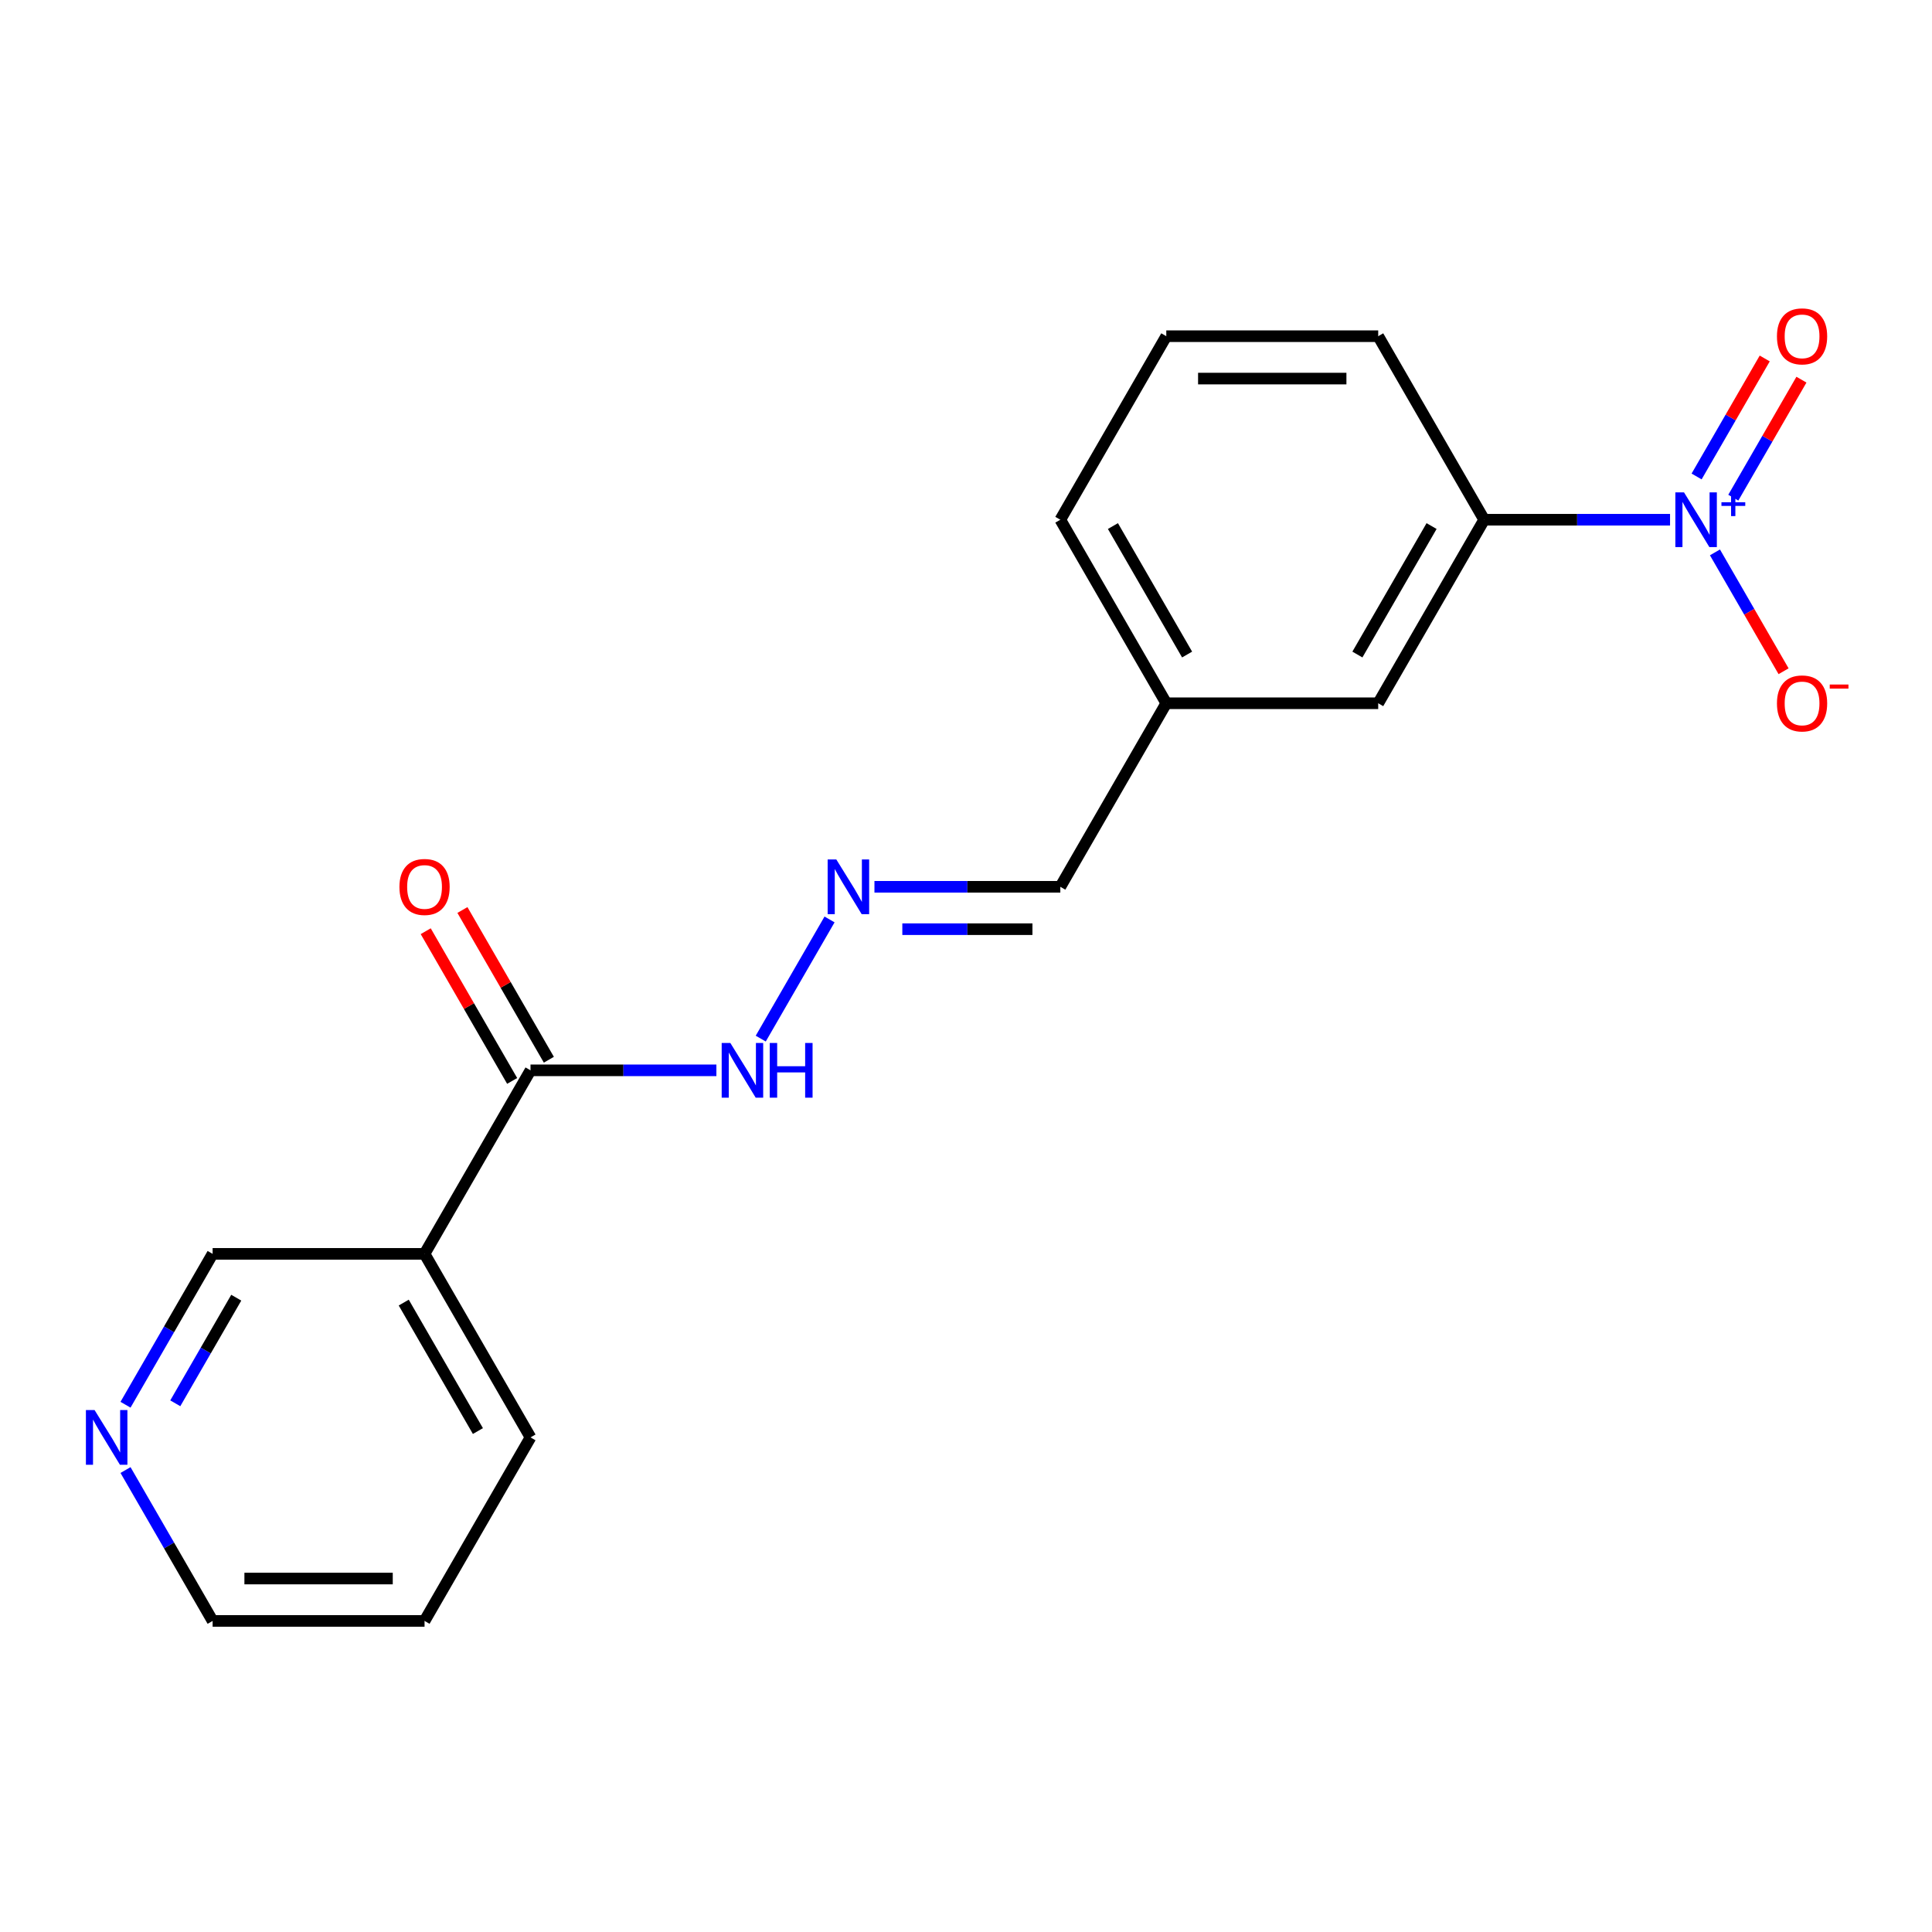 <?xml version='1.0' encoding='iso-8859-1'?>
<svg version='1.1' baseProfile='full'
              xmlns='http://www.w3.org/2000/svg'
                      xmlns:rdkit='http://www.rdkit.org/xml'
                      xmlns:xlink='http://www.w3.org/1999/xlink'
                  xml:space='preserve'
width='1000px' height='1000px' viewBox='0 0 1000 1000'>
<!-- END OF HEADER -->
<rect style='opacity:1.0;fill:#FFFFFF;stroke:none' width='1000' height='1000' x='0' y='0'> </rect>
<path class='bond-2' d='M 864.416,269.011 L 816.311,269.011' style='fill:none;fill-rule:evenodd;stroke:#0000FF;stroke-width:6px;stroke-linecap:butt;stroke-linejoin:miter;stroke-opacity:1' />
<path class='bond-2' d='M 816.311,269.011 L 768.206,269.011' style='fill:none;fill-rule:evenodd;stroke:#000000;stroke-width:6px;stroke-linecap:butt;stroke-linejoin:miter;stroke-opacity:1' />
<path class='bond-4' d='M 887.657,285.913 L 905.416,316.673' style='fill:none;fill-rule:evenodd;stroke:#0000FF;stroke-width:6px;stroke-linecap:butt;stroke-linejoin:miter;stroke-opacity:1' />
<path class='bond-4' d='M 905.416,316.673 L 923.175,347.433' style='fill:none;fill-rule:evenodd;stroke:#FF0000;stroke-width:6px;stroke-linecap:butt;stroke-linejoin:miter;stroke-opacity:1' />
<path class='bond-5' d='M 897.157,257.593 L 914.789,227.053' style='fill:none;fill-rule:evenodd;stroke:#0000FF;stroke-width:6px;stroke-linecap:butt;stroke-linejoin:miter;stroke-opacity:1' />
<path class='bond-5' d='M 914.789,227.053 L 932.421,196.514' style='fill:none;fill-rule:evenodd;stroke:#FF0000;stroke-width:6px;stroke-linecap:butt;stroke-linejoin:miter;stroke-opacity:1' />
<path class='bond-5' d='M 878.158,246.624 L 895.79,216.084' style='fill:none;fill-rule:evenodd;stroke:#0000FF;stroke-width:6px;stroke-linecap:butt;stroke-linejoin:miter;stroke-opacity:1' />
<path class='bond-5' d='M 895.79,216.084 L 913.422,185.544' style='fill:none;fill-rule:evenodd;stroke:#FF0000;stroke-width:6px;stroke-linecap:butt;stroke-linejoin:miter;stroke-opacity:1' />
<path class='bond-0' d='M 274.591,554 L 322.696,554' style='fill:none;fill-rule:evenodd;stroke:#000000;stroke-width:6px;stroke-linecap:butt;stroke-linejoin:miter;stroke-opacity:1' />
<path class='bond-0' d='M 322.696,554 L 370.801,554' style='fill:none;fill-rule:evenodd;stroke:#0000FF;stroke-width:6px;stroke-linecap:butt;stroke-linejoin:miter;stroke-opacity:1' />
<path class='bond-1' d='M 274.591,554 L 219.745,648.996' style='fill:none;fill-rule:evenodd;stroke:#000000;stroke-width:6px;stroke-linecap:butt;stroke-linejoin:miter;stroke-opacity:1' />
<path class='bond-8' d='M 284.091,548.515 L 261.72,509.768' style='fill:none;fill-rule:evenodd;stroke:#000000;stroke-width:6px;stroke-linecap:butt;stroke-linejoin:miter;stroke-opacity:1' />
<path class='bond-8' d='M 261.72,509.768 L 239.35,471.021' style='fill:none;fill-rule:evenodd;stroke:#FF0000;stroke-width:6px;stroke-linecap:butt;stroke-linejoin:miter;stroke-opacity:1' />
<path class='bond-8' d='M 265.092,559.484 L 242.721,520.737' style='fill:none;fill-rule:evenodd;stroke:#000000;stroke-width:6px;stroke-linecap:butt;stroke-linejoin:miter;stroke-opacity:1' />
<path class='bond-8' d='M 242.721,520.737 L 220.35,481.99' style='fill:none;fill-rule:evenodd;stroke:#FF0000;stroke-width:6px;stroke-linecap:butt;stroke-linejoin:miter;stroke-opacity:1' />
<path class='bond-12' d='M 219.745,648.996 L 110.053,648.996' style='fill:none;fill-rule:evenodd;stroke:#000000;stroke-width:6px;stroke-linecap:butt;stroke-linejoin:miter;stroke-opacity:1' />
<path class='bond-13' d='M 219.745,648.996 L 274.591,743.992' style='fill:none;fill-rule:evenodd;stroke:#000000;stroke-width:6px;stroke-linecap:butt;stroke-linejoin:miter;stroke-opacity:1' />
<path class='bond-13' d='M 208.973,674.215 L 247.365,740.712' style='fill:none;fill-rule:evenodd;stroke:#000000;stroke-width:6px;stroke-linecap:butt;stroke-linejoin:miter;stroke-opacity:1' />
<path class='bond-7' d='M 768.206,269.011 L 713.36,364.007' style='fill:none;fill-rule:evenodd;stroke:#000000;stroke-width:6px;stroke-linecap:butt;stroke-linejoin:miter;stroke-opacity:1' />
<path class='bond-7' d='M 740.98,272.291 L 702.588,338.788' style='fill:none;fill-rule:evenodd;stroke:#000000;stroke-width:6px;stroke-linecap:butt;stroke-linejoin:miter;stroke-opacity:1' />
<path class='bond-14' d='M 768.206,269.011 L 713.36,174.015' style='fill:none;fill-rule:evenodd;stroke:#000000;stroke-width:6px;stroke-linecap:butt;stroke-linejoin:miter;stroke-opacity:1' />
<path class='bond-3' d='M 452.612,459.003 L 500.717,459.003' style='fill:none;fill-rule:evenodd;stroke:#0000FF;stroke-width:6px;stroke-linecap:butt;stroke-linejoin:miter;stroke-opacity:1' />
<path class='bond-3' d='M 500.717,459.003 L 548.822,459.003' style='fill:none;fill-rule:evenodd;stroke:#000000;stroke-width:6px;stroke-linecap:butt;stroke-linejoin:miter;stroke-opacity:1' />
<path class='bond-3' d='M 467.043,480.942 L 500.717,480.942' style='fill:none;fill-rule:evenodd;stroke:#0000FF;stroke-width:6px;stroke-linecap:butt;stroke-linejoin:miter;stroke-opacity:1' />
<path class='bond-3' d='M 500.717,480.942 L 534.39,480.942' style='fill:none;fill-rule:evenodd;stroke:#000000;stroke-width:6px;stroke-linecap:butt;stroke-linejoin:miter;stroke-opacity:1' />
<path class='bond-6' d='M 429.371,475.906 L 393.76,537.585' style='fill:none;fill-rule:evenodd;stroke:#0000FF;stroke-width:6px;stroke-linecap:butt;stroke-linejoin:miter;stroke-opacity:1' />
<path class='bond-11' d='M 713.36,364.007 L 603.668,364.007' style='fill:none;fill-rule:evenodd;stroke:#000000;stroke-width:6px;stroke-linecap:butt;stroke-linejoin:miter;stroke-opacity:1' />
<path class='bond-9' d='M 64.965,727.09 L 87.509,688.043' style='fill:none;fill-rule:evenodd;stroke:#0000FF;stroke-width:6px;stroke-linecap:butt;stroke-linejoin:miter;stroke-opacity:1' />
<path class='bond-9' d='M 87.509,688.043 L 110.053,648.996' style='fill:none;fill-rule:evenodd;stroke:#000000;stroke-width:6px;stroke-linecap:butt;stroke-linejoin:miter;stroke-opacity:1' />
<path class='bond-9' d='M 90.728,726.345 L 106.508,699.012' style='fill:none;fill-rule:evenodd;stroke:#0000FF;stroke-width:6px;stroke-linecap:butt;stroke-linejoin:miter;stroke-opacity:1' />
<path class='bond-9' d='M 106.508,699.012 L 122.289,671.679' style='fill:none;fill-rule:evenodd;stroke:#000000;stroke-width:6px;stroke-linecap:butt;stroke-linejoin:miter;stroke-opacity:1' />
<path class='bond-20' d='M 64.965,760.894 L 87.509,799.941' style='fill:none;fill-rule:evenodd;stroke:#0000FF;stroke-width:6px;stroke-linecap:butt;stroke-linejoin:miter;stroke-opacity:1' />
<path class='bond-20' d='M 87.509,799.941 L 110.053,838.988' style='fill:none;fill-rule:evenodd;stroke:#000000;stroke-width:6px;stroke-linecap:butt;stroke-linejoin:miter;stroke-opacity:1' />
<path class='bond-10' d='M 548.822,459.003 L 603.668,364.007' style='fill:none;fill-rule:evenodd;stroke:#000000;stroke-width:6px;stroke-linecap:butt;stroke-linejoin:miter;stroke-opacity:1' />
<path class='bond-19' d='M 603.668,364.007 L 548.822,269.011' style='fill:none;fill-rule:evenodd;stroke:#000000;stroke-width:6px;stroke-linecap:butt;stroke-linejoin:miter;stroke-opacity:1' />
<path class='bond-19' d='M 614.44,338.788 L 576.048,272.291' style='fill:none;fill-rule:evenodd;stroke:#000000;stroke-width:6px;stroke-linecap:butt;stroke-linejoin:miter;stroke-opacity:1' />
<path class='bond-18' d='M 274.591,743.992 L 219.745,838.988' style='fill:none;fill-rule:evenodd;stroke:#000000;stroke-width:6px;stroke-linecap:butt;stroke-linejoin:miter;stroke-opacity:1' />
<path class='bond-15' d='M 713.36,174.015 L 603.668,174.015' style='fill:none;fill-rule:evenodd;stroke:#000000;stroke-width:6px;stroke-linecap:butt;stroke-linejoin:miter;stroke-opacity:1' />
<path class='bond-15' d='M 696.906,195.953 L 620.122,195.953' style='fill:none;fill-rule:evenodd;stroke:#000000;stroke-width:6px;stroke-linecap:butt;stroke-linejoin:miter;stroke-opacity:1' />
<path class='bond-17' d='M 603.668,174.015 L 548.822,269.011' style='fill:none;fill-rule:evenodd;stroke:#000000;stroke-width:6px;stroke-linecap:butt;stroke-linejoin:miter;stroke-opacity:1' />
<path class='bond-16' d='M 110.053,838.988 L 219.745,838.988' style='fill:none;fill-rule:evenodd;stroke:#000000;stroke-width:6px;stroke-linecap:butt;stroke-linejoin:miter;stroke-opacity:1' />
<path class='bond-16' d='M 126.507,817.05 L 203.291,817.05' style='fill:none;fill-rule:evenodd;stroke:#000000;stroke-width:6px;stroke-linecap:butt;stroke-linejoin:miter;stroke-opacity:1' />
<path  class='atom-0' d='M 871.639 254.851
L 880.919 269.851
Q 881.839 271.331, 883.319 274.011
Q 884.799 276.691, 884.879 276.851
L 884.879 254.851
L 888.639 254.851
L 888.639 283.171
L 884.759 283.171
L 874.799 266.771
Q 873.639 264.851, 872.399 262.651
Q 871.199 260.451, 870.839 259.771
L 870.839 283.171
L 867.159 283.171
L 867.159 254.851
L 871.639 254.851
' fill='#0000FF'/>
<path  class='atom-0' d='M 891.015 259.956
L 896.004 259.956
L 896.004 254.702
L 898.222 254.702
L 898.222 259.956
L 903.343 259.956
L 903.343 261.856
L 898.222 261.856
L 898.222 267.136
L 896.004 267.136
L 896.004 261.856
L 891.015 261.856
L 891.015 259.956
' fill='#0000FF'/>
<path  class='atom-4' d='M 432.87 444.843
L 442.15 459.843
Q 443.07 461.323, 444.55 464.003
Q 446.03 466.683, 446.11 466.843
L 446.11 444.843
L 449.87 444.843
L 449.87 473.163
L 445.99 473.163
L 436.03 456.763
Q 434.87 454.843, 433.63 452.643
Q 432.43 450.443, 432.07 449.763
L 432.07 473.163
L 428.39 473.163
L 428.39 444.843
L 432.87 444.843
' fill='#0000FF'/>
<path  class='atom-5' d='M 919.745 364.087
Q 919.745 357.287, 923.105 353.487
Q 926.465 349.687, 932.745 349.687
Q 939.025 349.687, 942.385 353.487
Q 945.745 357.287, 945.745 364.087
Q 945.745 370.967, 942.345 374.887
Q 938.945 378.767, 932.745 378.767
Q 926.505 378.767, 923.105 374.887
Q 919.745 371.007, 919.745 364.087
M 932.745 375.567
Q 937.065 375.567, 939.385 372.687
Q 941.745 369.767, 941.745 364.087
Q 941.745 358.527, 939.385 355.727
Q 937.065 352.887, 932.745 352.887
Q 928.425 352.887, 926.065 355.687
Q 923.745 358.487, 923.745 364.087
Q 923.745 369.807, 926.065 372.687
Q 928.425 375.567, 932.745 375.567
' fill='#FF0000'/>
<path  class='atom-5' d='M 947.065 354.31
L 956.754 354.31
L 956.754 356.422
L 947.065 356.422
L 947.065 354.31
' fill='#FF0000'/>
<path  class='atom-6' d='M 919.745 174.095
Q 919.745 167.295, 923.105 163.495
Q 926.465 159.695, 932.745 159.695
Q 939.025 159.695, 942.385 163.495
Q 945.745 167.295, 945.745 174.095
Q 945.745 180.975, 942.345 184.895
Q 938.945 188.775, 932.745 188.775
Q 926.505 188.775, 923.105 184.895
Q 919.745 181.015, 919.745 174.095
M 932.745 185.575
Q 937.065 185.575, 939.385 182.695
Q 941.745 179.775, 941.745 174.095
Q 941.745 168.535, 939.385 165.735
Q 937.065 162.895, 932.745 162.895
Q 928.425 162.895, 926.065 165.695
Q 923.745 168.495, 923.745 174.095
Q 923.745 179.815, 926.065 182.695
Q 928.425 185.575, 932.745 185.575
' fill='#FF0000'/>
<path  class='atom-7' d='M 378.024 539.84
L 387.304 554.84
Q 388.224 556.32, 389.704 559
Q 391.184 561.68, 391.264 561.84
L 391.264 539.84
L 395.024 539.84
L 395.024 568.16
L 391.144 568.16
L 381.184 551.76
Q 380.024 549.84, 378.784 547.64
Q 377.584 545.44, 377.224 544.76
L 377.224 568.16
L 373.544 568.16
L 373.544 539.84
L 378.024 539.84
' fill='#0000FF'/>
<path  class='atom-7' d='M 398.424 539.84
L 402.264 539.84
L 402.264 551.88
L 416.744 551.88
L 416.744 539.84
L 420.584 539.84
L 420.584 568.16
L 416.744 568.16
L 416.744 555.08
L 402.264 555.08
L 402.264 568.16
L 398.424 568.16
L 398.424 539.84
' fill='#0000FF'/>
<path  class='atom-9' d='M 206.745 459.083
Q 206.745 452.283, 210.105 448.483
Q 213.465 444.683, 219.745 444.683
Q 226.025 444.683, 229.385 448.483
Q 232.745 452.283, 232.745 459.083
Q 232.745 465.963, 229.345 469.883
Q 225.945 473.763, 219.745 473.763
Q 213.505 473.763, 210.105 469.883
Q 206.745 466.003, 206.745 459.083
M 219.745 470.563
Q 224.065 470.563, 226.385 467.683
Q 228.745 464.763, 228.745 459.083
Q 228.745 453.523, 226.385 450.723
Q 224.065 447.883, 219.745 447.883
Q 215.425 447.883, 213.065 450.683
Q 210.745 453.483, 210.745 459.083
Q 210.745 464.803, 213.065 467.683
Q 215.425 470.563, 219.745 470.563
' fill='#FF0000'/>
<path  class='atom-10' d='M 48.947 729.832
L 58.227 744.832
Q 59.147 746.312, 60.627 748.992
Q 62.107 751.672, 62.187 751.832
L 62.187 729.832
L 65.947 729.832
L 65.947 758.152
L 62.067 758.152
L 52.107 741.752
Q 50.947 739.832, 49.707 737.632
Q 48.507 735.432, 48.147 734.752
L 48.147 758.152
L 44.467 758.152
L 44.467 729.832
L 48.947 729.832
' fill='#0000FF'/>
</svg>
